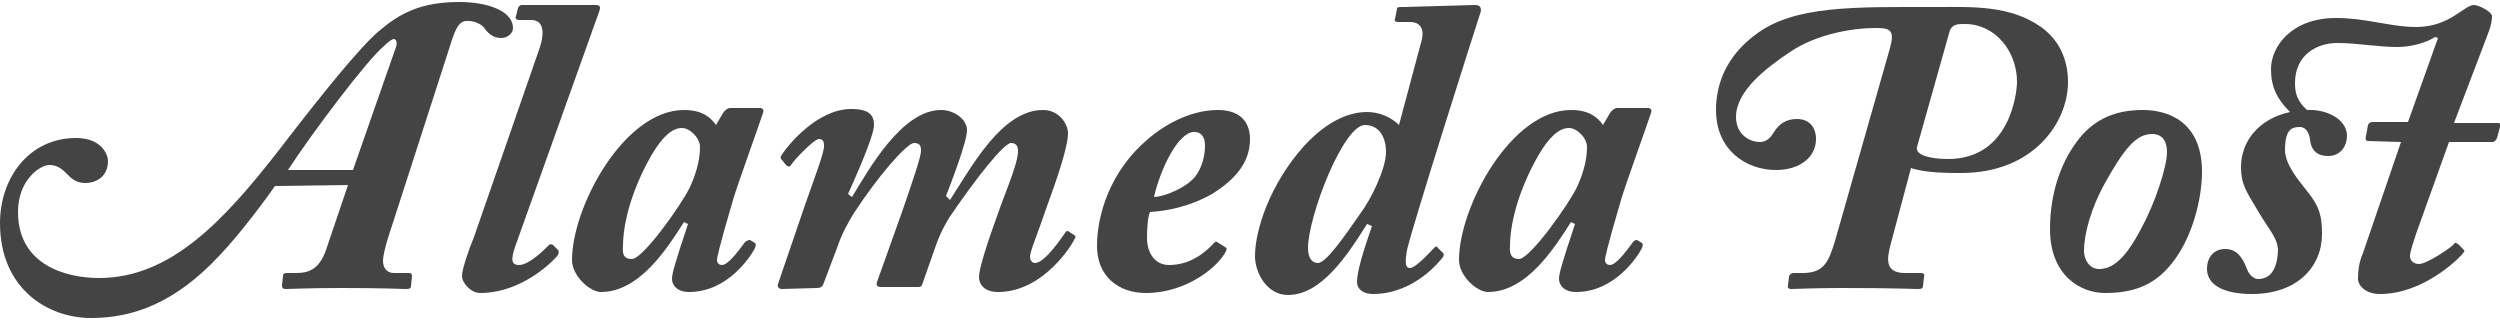 <svg version="1.1" id="Layer_1" xmlns="http://www.w3.org/2000/svg" xmlns:xlink="http://www.w3.org/1999/xlink" x="0px" y="0px" viewBox="0 0 250 32" enable-background="new 0 0 250 32" xml:space="preserve"><style>path{fill:#444}@media (prefers-color-scheme:dark){path{fill:#444}}</style><g><path d="M27.5,18.6c-0.7,1-3.3,4.6-5.6,7c-4.4,4.7-8.6,6.2-12.8,6.2c-4.3,0-9.1-2.9-9.1-9.5c0-4.5,2.9-8.5,7.6-8.5
		c2.6,0,3.2,1.7,3.2,2.3c0,1.5-1.1,2.2-2.3,2.2c-1,0-1.5-0.6-1.9-1c-0.7-0.7-1.2-0.8-1.7-0.8c-0.8,0-3.1,1.4-3.1,4.7
		c0,5.3,4.8,6.6,8.1,6.6c7.1,0,12.4-5.6,18-12.8c4.3-5.6,8.1-10.3,10-11.9c2-1.7,4.1-2.9,8-2.9c3.1,0,5.4,1,5.4,2.6
		c0,0.5-0.5,1-1.2,1c-0.8,0-1.3-0.5-1.6-0.9c-0.2-0.4-1-0.8-1.6-0.8C46,2,45.6,2.6,45,4.6l-6.2,19.2c-0.3,1-0.5,1.8-0.5,2.3
		c0,0.7,0.4,1.2,1.1,1.2h1.5c0.2,0,0.3,0.1,0.3,0.3l-0.1,1c0,0.2-0.1,0.3-0.5,0.3c-0.5,0-2.2-0.1-6.3-0.1c-3.7,0-5.1,0.1-5.7,0.1
		c-0.4,0-0.4-0.2-0.4-0.4l0.1-0.9c0-0.2,0.1-0.3,0.4-0.3h0.9c1.2,0,2.3-0.3,3-2.3l2.2-6.5L27.5,18.6L27.5,18.6z M35.3,17l4.3-12.3
		c0.2-0.6-0.1-0.8-0.2-0.8c-0.2,0-0.6,0.3-1,0.7C36.7,6,31.2,13.3,28.8,17H35.3z"></path><path d="M59.6,0.5c0.4,0,0.5,0.2,0.3,0.7l-8.4,23.5c-0.4,1.2-0.4,1.8,0.4,1.8c1,0,2.5-1.5,3-2c0.1-0.1,0.2-0.1,0.4,0l0.5,0.5
		c0.1,0.1,0.1,0.2,0,0.5c-0.2,0.3-3.4,3.8-7.8,3.8c-0.9,0-1.8-1-1.8-1.7c0-0.7,0.7-2.7,1.2-3.9l6.6-19C54.5,3.1,54.3,2,53.1,2h-1.2
		c-0.3,0-0.4-0.2-0.3-0.4l0.2-0.8c0.1-0.2,0.2-0.3,0.4-0.3L59.6,0.5L59.6,0.5z"></path><path d="M76,10.8c0.3,0,0.4,0.2,0.3,0.5c-0.6,1.8-2.6,7.3-3,8.7c-0.2,0.7-1.6,5.4-1.6,6c0,0.3,0.2,0.5,0.5,0.5c0.7,0,2-1.9,2.3-2.3
		C74.8,24,74.9,24,75,24l0.5,0.3c0.1,0.1,0.1,0.2,0,0.5c-0.4,0.8-2.7,4.4-6.6,4.4c-1.2,0-1.7-0.7-1.7-1.3c0-0.5,0.2-1.3,1.6-5.5
		l-0.4-0.2c-1.6,2.5-4.4,7-8.3,7c-1.1,0-2.9-1.6-2.9-3.2c0-5.3,5.2-15,11.2-15c1.9,0,2.7,0.8,3.2,1.5l0.7-1.2
		c0.2-0.3,0.5-0.5,0.7-0.5L76,10.8L76,10.8z M63.2,25.9c1.1,0,5-5.5,5.8-7.2c0.5-1.1,1-2.5,1-4c0-0.9-1-1.9-1.8-1.9
		c-1,0-2,0.9-3.1,2.8c-2.1,3.7-2.8,7-2.8,9C62.2,25.6,62.5,25.9,63.2,25.9L63.2,25.9z"></path><path d="M78.2,28.9c-0.3,0-0.5-0.2-0.4-0.5l2.7-7.9c0.9-2.6,2-5.4,1.9-6c0-0.3-0.1-0.6-0.5-0.6c-0.5,0-2.5,2.1-2.8,2.6
		c-0.1,0.2-0.3,0.2-0.5,0L78.2,16c-0.1-0.1-0.2-0.2-0.1-0.4c0.6-1,3.6-4.7,7-4.7c1.8,0,2.3,0.6,2.3,1.6c0,1.2-2.2,6-2.6,6.9l0.4,0.3
		c1.7-2.8,5-8.7,8.9-8.7c1.4,0,2.6,1,2.6,2c0,1.2-1.6,5.3-2.1,6.6L95,20c2.2-3.4,5.2-9,9.3-9c1.7,0,2.5,1.5,2.5,2.3
		c0,1.4-1.1,4.6-2.2,7.6c-0.8,2.4-1.6,4.2-1.6,4.8c0,0.3,0.2,0.6,0.5,0.6c1,0,2.7-2.6,3-3c0.1-0.2,0.2-0.2,0.3-0.2l0.6,0.4
		c0.2,0.1,0.2,0.2,0,0.5c-0.1,0.3-3,5.2-7.6,5.2c-1.4,0-1.9-0.8-1.9-1.5c0-0.8,0.7-3.1,2.2-7.2c1.3-3.4,1.7-4.6,1.7-5.4
		c0-0.5-0.2-0.8-0.7-0.8c-0.7,0-3.5,3.5-6.2,7.5c-0.3,0.5-0.9,1.5-1.4,3l-1.3,3.7c-0.1,0.2-0.2,0.2-0.6,0.2h-3.5
		c-0.4,0-0.5-0.2-0.4-0.5l2.5-7c1-2.9,1.9-5.5,1.9-6.1c0-0.5-0.1-0.8-0.7-0.8c-0.7,0-3.6,3.3-6,7c-0.5,0.8-1.2,2-1.7,3.5l-1.4,3.7
		c-0.1,0.2-0.3,0.3-0.6,0.3L78.2,28.9L78.2,28.9z"></path><path d="M122.5,24.7c0.2,0.1,0.2,0.2,0.1,0.4c-0.7,1.5-3.9,4.2-8,4.2c-2.8,0-4.9-1.7-4.9-4.7c0-3.1,1.3-7.5,5.1-10.7
		c2-1.7,4.5-2.9,7-2.9c2.3,0,3.2,1.3,3.2,2.9c0,2.3-1.4,4-3.8,5.5c-2.3,1.3-4.6,1.7-6.2,1.8c-0.2,0.4-0.3,1.5-0.3,2.6
		c0,1.5,0.8,2.7,2.2,2.7c2,0,3.5-1.1,4.5-2.2c0.1-0.1,0.2-0.2,0.3-0.1L122.5,24.7z M119.2,18c0.7-0.6,1.3-2,1.3-3.4
		c0-0.7-0.2-1.4-1.1-1.4c-1.6,0-3.4,3.8-4,6.5C116.1,19.7,118,19.1,119.2,18z"></path><path d="M147.5,0.5c0.6,0,0.7,0.4,0.5,0.9c-0.5,1.5-6.7,21-7.3,23.6c-0.2,1.2-0.2,1.8,0.3,1.8c0.6,0,2.2-1.8,2.4-2
		c0.2-0.2,0.3-0.2,0.4,0l0.5,0.5c0.1,0.1,0.1,0.2,0,0.4c-0.3,0.4-2.9,3.7-7,3.7c-1,0-1.6-0.5-1.6-1.2c0-1.1,0.7-3.3,1.5-5.6
		l-0.5-0.2c-2,3.2-4.6,7.1-7.9,7.1c-2.1,0-3.3-2.2-3.3-3.9c0-2.6,1.5-7.2,4.9-11c1.2-1.3,3.5-3.4,6.3-3.4c1.2,0,2.4,0.5,3.2,1.3
		l2.3-8.6c0.2-0.9-0.1-1.7-1.2-1.7h-1.2c-0.3,0-0.4-0.2-0.3-0.3l0.2-1c0-0.2,0.1-0.2,0.7-0.2L147.5,0.5L147.5,0.5z M136.5,12.5
		c-2.2,0-5.7,9.2-5.7,12.3c0,1,0.4,1.5,1,1.5c0.8,0,2.6-2.6,4.2-4.9c1.2-1.6,2.6-4.6,2.6-6.2C138.6,13.7,137.9,12.5,136.5,12.5z"></path><path d="M164.8,10.8c0.3,0,0.4,0.2,0.3,0.5c-0.6,1.8-2.6,7.3-3,8.7c-0.2,0.7-1.6,5.4-1.6,6c0,0.3,0.2,0.5,0.5,0.5
		c0.7,0,2-1.9,2.3-2.3c0.2-0.2,0.3-0.2,0.4-0.2l0.5,0.3c0.1,0.1,0.1,0.2,0,0.5c-0.4,0.8-2.7,4.4-6.6,4.4c-1.2,0-1.7-0.7-1.7-1.3
		c0-0.5,0.2-1.3,1.6-5.5l-0.4-0.2c-1.6,2.5-4.4,7-8.3,7c-1.1,0-2.9-1.6-2.9-3.2c0-5.3,5.2-15,11.2-15c1.9,0,2.7,0.8,3.2,1.5l0.7-1.2
		c0.2-0.3,0.5-0.5,0.7-0.5L164.8,10.8L164.8,10.8z M151.9,25.9c1.1,0,5-5.5,5.8-7.2c0.5-1.1,1-2.5,1-4c0-0.9-1-1.9-1.8-1.9
		c-1,0-2,0.9-3.1,2.8c-2.1,3.7-2.8,7-2.8,9C150.9,25.6,151.3,25.9,151.9,25.9L151.9,25.9z"></path><path d="M189,4.8c0.5-1.8,0-2-1.4-2c-2.6,0-6.1,0.7-8.6,2.4c-2.4,1.6-5.4,3.9-5.4,6.5c0,1.7,1.3,2.5,2.4,2.5c0.7,0,1.1-0.5,1.4-1
		c0.5-0.8,1.2-1.3,2.3-1.3c1.2,0,1.9,0.8,1.9,2c0,1.8-1.6,3.1-4,3.1c-3,0-6-2-6-6c0-2.7,1.1-5.4,3.9-7.5c3.9-3,9.9-2.8,18.4-2.8
		c3.2,0,7.1-0.2,10.2,2c1.7,1.2,2.7,3.1,2.7,5.5c0,4-3.4,9.1-10.7,9.1c-1.2,0-3.6,0-5-0.5l-2,7.5c-0.4,1.5-0.7,3,1.4,3h1.6
		c0.3,0,0.4,0.2,0.3,0.4l-0.1,0.9c0,0.2-0.1,0.3-0.5,0.3c-0.5,0-2.2-0.1-7.7-0.1c-2.8,0-4.4,0.1-5,0.1c-0.2,0-0.4-0.1-0.3-0.4
		l0.1-0.8c0-0.2,0.2-0.4,0.5-0.4h0.9c2.2,0,2.6-1.3,3.2-3.2L189,4.8z M191.7,14.7c-0.2,0.8,1.3,1.2,3.1,1.2c6.3,0,6.9-6.8,6.9-7.7
		c0-3.1-2.2-5.8-5.2-5.8c-0.7,0-1.2,0-1.5,0.6L191.7,14.7z"></path><path d="M205,22.9c0-3.4,1-6.9,3.3-9.5c1.7-1.8,3.7-2.4,6-2.4c2.3,0,5.9,1,5.9,6.2c0,2.5-0.9,6.9-3.5,9.7c-1.6,1.7-3.5,2.4-6.2,2.4
		C208.1,29.3,205,27.6,205,22.9z M214.2,22.7c1.3-2.4,2.5-6,2.5-7.5c0-1-0.4-1.8-1.5-1.8c-1.6,0-2.8,1.5-4.7,4.9
		c-1.4,2.5-2.1,5.1-2.1,6.8c0,0.8,0.5,1.8,1.5,1.8C211.2,26.9,212.5,26,214.2,22.7z"></path><path d="M236.8,14.1c-0.2,0-0.3-0.2-0.2-0.5l0.2-1.1c0.1-0.2,0.2-0.3,0.5-0.3h3.5l3-8.4l-0.3-0.1c-0.9,0.6-2.5,1-3.7,1
		c-2.1,0-4-0.4-6.1-0.4c-1.9,0-4.2,1.1-4.2,4c0,1,0.2,1.8,1.2,2.7c1.8-0.1,3.9,0.8,4,2.5c0,1.2-0.7,2.1-1.9,2.1
		c-0.9,0-1.7-0.4-1.8-1.7c-0.1-0.6-0.4-1.2-1-1.2c-0.8,0-1.5,0.2-1.5,2.3c0,1.5,1.5,3.2,2.2,4.1c1.3,1.6,1.5,2.6,1.5,4.3
		c0,3.3-2.5,6-7,6c-3,0-4.5-1-4.5-2.5c0-1.3,0.8-2,1.8-2c1.1,0,1.7,0.7,2.2,2c0.2,0.6,0.7,1,1.1,1c1.2,0,1.9-0.9,2-2.8
		c0-1.3-0.9-2.1-2-4c-1.2-2-1.7-2.7-1.7-4.4c0-2.5,1.7-4.8,4.9-5.5c-1.3-1.3-1.9-2.5-1.9-4.3c0-2.2,2-5.1,6.5-5.1
		c1.5,0,2.7,0.2,3.9,0.4c1.2,0.2,2.7,0.5,4.1,0.5c3.4,0,4.8-2.2,5.8-2.2c0.5,0,1.8,0.7,1.8,1.1c0,0.5-0.1,0.9-0.3,1.5l-3.5,9.2h4.4
		c0.2,0,0.3,0.1,0.2,0.4l-0.3,1.1c-0.1,0.2-0.2,0.4-0.5,0.4h-4.3l-3.3,9.2c-0.2,0.7-0.6,1.7-0.6,2.2c0,0.4,0.3,0.8,0.9,0.8
		c0.8,0,3.3-1.7,3.5-2c0.1-0.2,0.2-0.1,0.4,0l0.5,0.5c0.1,0.1,0.2,0.2,0.1,0.3c-0.5,0.7-4.1,4.2-8.4,4.2c-1.5,0-2.2-0.9-2.2-1.5
		c0-0.8,0.1-1.7,0.5-2.6l3.8-11.1L236.8,14.1z"></path></g></svg>